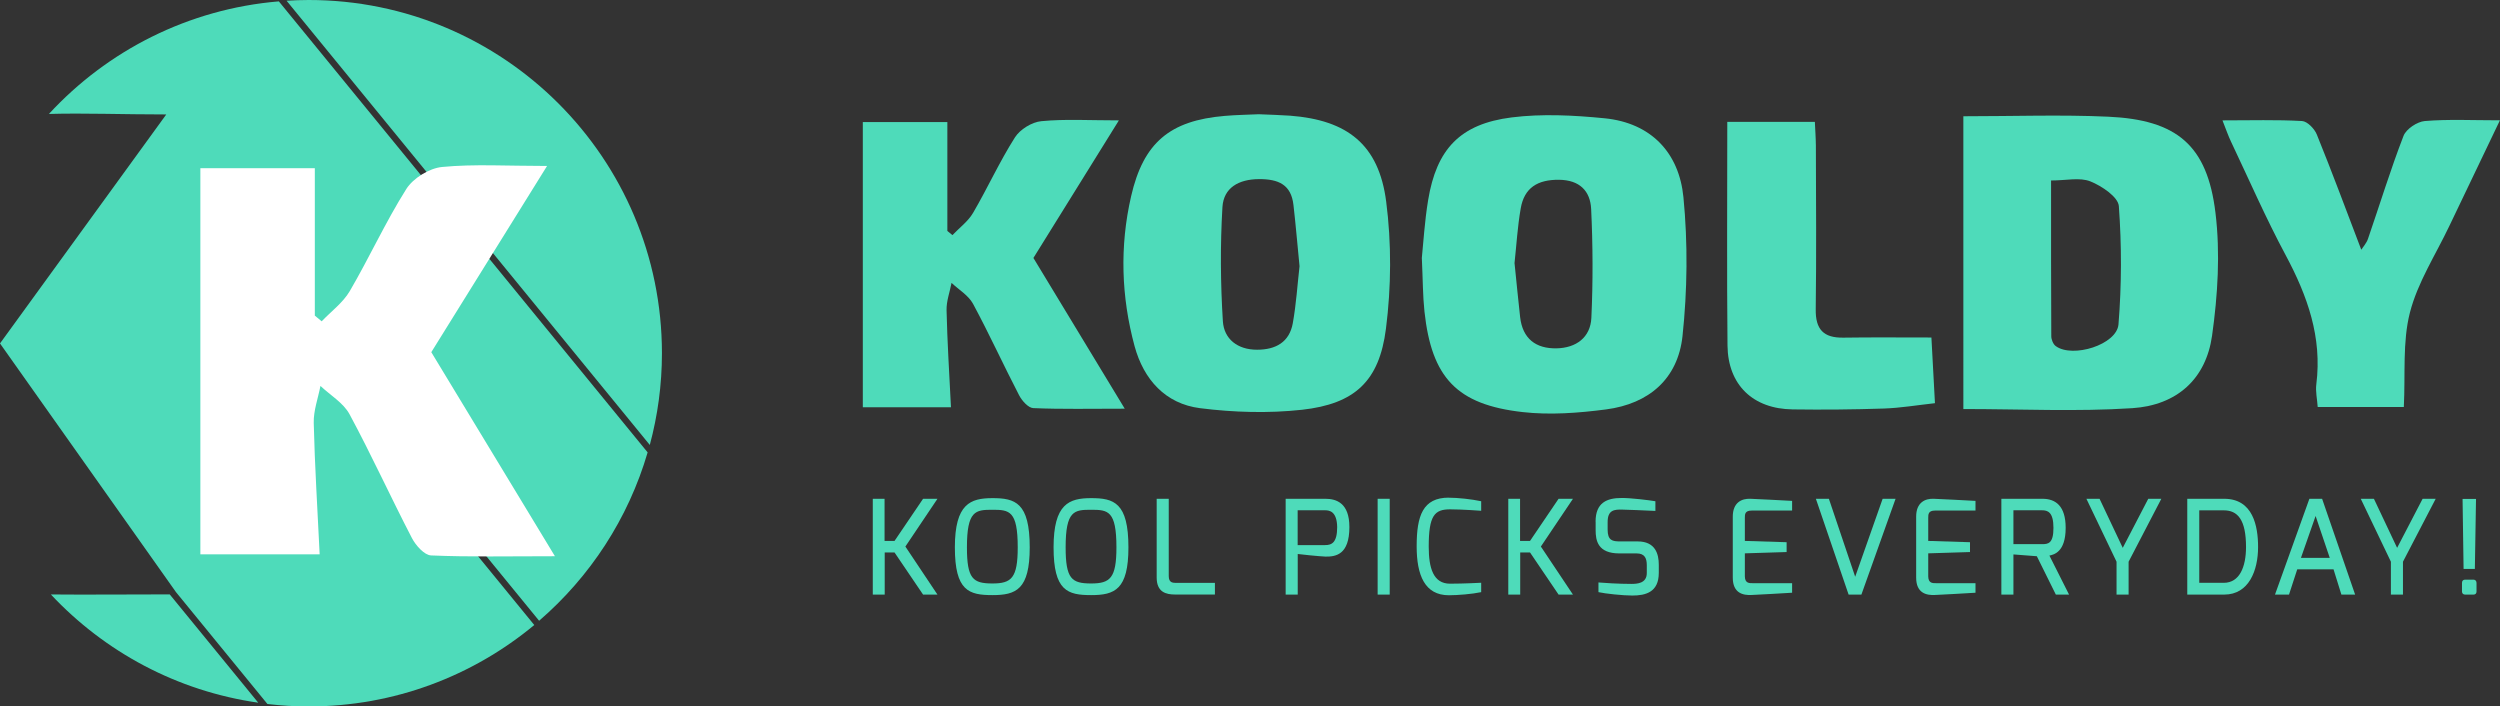 <svg xmlns="http://www.w3.org/2000/svg" id="a" viewBox="0 0 345.99 97.76"><rect x="0" y="0" width="345.99" height="97.76" fill="#333333" stroke="none"/><path d="M271.72,16.09c6.91,0,13.49-.24,20.05.06,9.49.43,13.71,3.94,14.84,13.29.68,5.58.32,11.42-.47,17.02-.84,5.97-4.84,9.62-11.04,10.03-7.7.5-15.45.12-23.38.12V16.09ZM283.86,24.98c0,7.38-.01,14.47.03,21.55,0,.47.26,1.11.62,1.37,2.33,1.7,8.45-.19,8.68-3.01.44-5.43.45-10.93.05-16.36-.09-1.27-2.37-2.8-3.95-3.43-1.47-.58-3.35-.12-5.44-.12Z" fill="#4edbba"></path><path d="M196.77,35.76c.22-2.11.39-5.12.88-8.08,1.16-7.03,4.41-10.53,11.55-11.43,4.22-.53,8.61-.3,12.87.12,6.45.64,10.31,4.78,10.91,10.92.62,6.36.55,12.88-.13,19.24-.64,5.89-4.63,9.35-10.56,10.13-3.82.5-7.77.8-11.57.37-9.13-1.03-12.59-4.78-13.58-13.92-.23-2.14-.22-4.3-.36-7.34ZM209.61,36.46c.26,2.54.5,4.99.77,7.43.34,2.98,2.17,4.37,5.03,4.32,2.7-.05,4.7-1.49,4.83-4.22.23-5.01.21-10.05-.03-15.06-.12-2.48-1.57-4.02-4.45-4.05-2.95-.03-4.81,1.1-5.3,3.97-.44,2.53-.59,5.1-.86,7.61Z" fill="#4edbba"></path><path d="M174.21,15.81c1.54.07,2.94.1,4.34.2,7.93.61,12.27,4,13.29,11.87.75,5.78.71,11.82-.03,17.61-.92,7.29-4.34,10.41-11.61,11.22-4.65.51-9.47.37-14.12-.22-4.79-.61-7.8-3.96-9.06-8.59-1.85-6.85-2.07-13.8-.48-20.73,1.7-7.42,5.35-10.49,12.96-11.13,1.61-.14,3.23-.16,4.7-.23ZM179.85,36.84c-.29-2.92-.52-5.7-.84-8.47-.32-2.84-2.1-3.59-4.76-3.58-2.84.01-4.91,1.21-5.07,3.88-.31,5.25-.27,10.54.06,15.78.15,2.47,2.04,3.96,4.74,3.95,2.57,0,4.47-1.04,4.94-3.68.47-2.63.64-5.32.93-7.88Z" fill="#4edbba"></path><path d="M131.11,16.89v15.07c.23.19.47.39.7.58.97-1.02,2.17-1.9,2.86-3.08,2.01-3.44,3.66-7.09,5.79-10.44.7-1.11,2.35-2.13,3.66-2.25,3.29-.32,6.63-.11,10.73-.11-4.2,6.76-8.09,13.01-11.83,19.04,3.95,6.52,8.08,13.34,12.64,20.86-4.81,0-8.74.09-12.66-.08-.69-.03-1.57-1.02-1.96-1.78-2.18-4.2-4.14-8.51-6.38-12.66-.63-1.16-1.96-1.94-2.97-2.89-.24,1.26-.72,2.53-.69,3.78.1,4.4.38,8.79.61,13.43h-12.2V16.89h11.7Z" fill="#4edbba"></path><path d="M307.6,16.66c3.94,0,7.47-.11,10.99.09.73.04,1.73,1.07,2.05,1.87,2.12,5.23,4.08,10.51,6.15,15.94.26-.41.73-.91.93-1.51,1.64-4.75,3.11-9.57,4.92-14.25.37-.95,1.89-1.96,2.95-2.05,3.28-.27,6.6-.1,10.39-.1-2.48,5.17-4.75,9.89-7,14.62-1.89,3.98-4.39,7.81-5.46,12-1.04,4.07-.61,8.51-.84,13.06h-11.92c-.07-1.08-.32-2.14-.19-3.16.82-6.5-1.23-12.22-4.24-17.85-2.74-5.11-5.07-10.45-7.56-15.7-.4-.84-.7-1.72-1.19-2.96Z" fill="#4edbba"></path><path d="M267.3,46.71c.17,3.16.32,5.92.49,9.09-2.45.27-4.75.66-7.06.74-4.21.14-8.42.18-12.63.12-5.5-.07-8.96-3.39-9.02-8.84-.1-10.24-.03-20.47-.03-30.95h12.12c.04,1.01.13,2.14.14,3.28.02,7.55.08,15.11-.02,22.66-.04,2.77,1.07,3.96,3.81,3.92,3.97-.06,7.95-.02,12.2-.02Z" fill="#4edbba"></path><path d="M120.79,69.03h1.63v5.83h1.38l3.95-5.83h1.99l-4.44,6.61,4.44,6.65h-1.99l-3.95-5.83h-1.36v5.83h-1.65v-13.26Z" fill="#4edbba"></path><path d="M137.35,68.94c3.13,0,5.16.6,5.16,6.81,0,5.85-1.9,6.61-5.16,6.61s-5.2-.58-5.2-6.61,2.16-6.81,5.2-6.81ZM137.35,80.75c2.63,0,3.5-.74,3.5-5,0-5.07-1.16-5.2-3.5-5.2s-3.53.11-3.53,5.2c0,4.36.83,5,3.53,5Z" fill="#4edbba"></path><path d="M151.01,68.94c3.13,0,5.16.6,5.16,6.81,0,5.85-1.9,6.61-5.16,6.61s-5.2-.58-5.2-6.61,2.16-6.81,5.2-6.81ZM151.01,80.75c2.63,0,3.5-.74,3.5-5,0-5.07-1.16-5.2-3.5-5.2s-3.53.11-3.53,5.2c0,4.36.83,5,3.53,5Z" fill="#4edbba"></path><path d="M160.08,69.03h1.67v10.7c0,.96.6.94,1.12.94h5.27v1.61h-5.52c-1.25,0-2.54-.33-2.54-2.35v-10.9Z" fill="#4edbba"></path><path d="M177.93,69.03h5.51c1.5,0,3.31.58,3.31,3.91,0,3.86-1.92,4.11-3.31,4.09-.72-.02-3.75-.33-3.84-.36v5.62h-1.67v-13.26ZM183.38,75.44c.91,0,1.68-.31,1.68-2.5-.04-2.16-1.05-2.32-1.68-2.32h-3.79v4.82h3.79Z" fill="#4edbba"></path><path d="M190.66,69.03h1.67v13.26h-1.67v-13.26Z" fill="#4edbba"></path><path d="M200.52,68.88c1.2,0,3.15.2,4.47.49v1.32s-2.63-.2-4.31-.2c-2.16,0-2.95.87-2.95,5.16,0,2.97.63,5.13,2.95,5.13,1.9,0,4.31-.13,4.31-.13v1.3c-1.25.27-3.28.43-4.47.43-3.35,0-4.46-2.79-4.46-6.77,0-4.24.85-6.74,4.46-6.74Z" fill="#4edbba"></path><path d="M208.74,69.03h1.63v5.83h1.38l3.95-5.83h1.99l-4.44,6.61,4.44,6.65h-1.99l-3.95-5.83h-1.36v5.83h-1.65v-13.26Z" fill="#4edbba"></path><path d="M220.82,72.2c0-2.63,1.56-3.28,3.59-3.28,1.21-.02,3.89.31,4.69.45v1.34c-1.16-.07-4.33-.18-4.51-.18-1.21-.05-2.1.07-2.1,1.72v1.05c0,1.49.65,1.63,1.72,1.63h2.44c2.46,0,2.92,1.76,2.92,3.22v1.14c0,2.7-1.87,3.13-3.66,3.13-1.27,0-3.71-.25-4.69-.47v-1.34c.72.07,2.86.2,4.55.2.76,0,2.14-.05,2.14-1.5v-1.09c0-.96-.29-1.63-1.41-1.63h-2.39c-2.99,0-3.28-1.79-3.28-3.22v-1.18Z" fill="#4edbba"></path><path d="M239.81,71.49c0-1.92,1.21-2.52,2.45-2.46,0,0,5.43.25,5.76.29v1.34h-5.6c-.94,0-.94.53-.94,1.01v3.19l5.78.18v1.36l-5.78.18v3.19c.02.96.6.94,1.12.94h5.42v1.32c-.29.04-5.58.31-5.58.31-1.2.07-2.63-.24-2.63-2.39v-8.46Z" fill="#4edbba"></path><path d="M253.11,69.03l3.64,10.79,3.8-10.79h1.79l-4.73,13.26h-1.77l-4.53-13.26h1.79Z" fill="#4edbba"></path><path d="M265.19,71.49c0-1.92,1.21-2.52,2.45-2.46,0,0,5.43.25,5.76.29v1.34h-5.6c-.94,0-.94.53-.94,1.01v3.19l5.78.18v1.36l-5.78.18v3.19c.02.96.6.94,1.12.94h5.42v1.32c-.29.04-5.58.31-5.58.31-1.2.07-2.63-.24-2.63-2.39v-8.46Z" fill="#4edbba"></path><path d="M276.98,69.03h5.69c1.81,0,3.21.98,3.21,4.02,0,3.41-1.68,3.71-2.25,3.84l2.72,5.4h-1.83l-2.63-5.31-3.24-.25v5.56h-1.67v-13.26ZM282.6,75.31c.85,0,1.59-.07,1.59-2.26s-.8-2.43-1.59-2.43h-3.95v4.69h3.95Z" fill="#4edbba"></path><path d="M290.57,69.03l3.21,6.79,3.53-6.79h1.81l-4.53,8.71v4.55h-1.67v-4.55l-4.17-8.71h1.81Z" fill="#4edbba"></path><path d="M302.71,69.03h5.11c4,0,4.69,3.8,4.69,6.68,0,3.24-1.27,6.58-4.69,6.58h-5.11v-13.26ZM307.76,80.66c2.19,0,3.08-2.21,3.08-4.96,0-3.79-1.16-5.07-3.08-5.07h-3.39v10.03h3.39Z" fill="#4edbba"></path><path d="M319.61,69.03h1.76l4.57,13.26h-1.9l-1.09-3.5h-5.02l-1.14,3.5h-1.94l4.76-13.26ZM322.43,77.21l-1.96-5.8-2.03,5.8h3.99Z" fill="#4edbba"></path><path d="M328.54,69.03l3.21,6.79,3.53-6.79h1.81l-4.53,8.71v4.55h-1.67v-4.55l-4.17-8.71h1.81Z" fill="#4edbba"></path><path d="M340.73,80.67c0-.27.14-.45.43-.45h1.16c.27,0,.42.2.42.45v1.2c0,.27-.16.42-.42.42h-1.16c-.25,0-.43-.16-.43-.42v-1.2ZM342.67,69.05l-.16,9.69h-1.56l-.14-9.69h1.87Z" fill="#4edbba"></path><path d="M89.93,61.58c1.09-4.05,1.68-8.31,1.68-12.7C91.6,21.89,69.72,0,42.72,0c-1.03,0-2.05.04-3.06.1l50.27,61.48Z" fill="#4edbba"></path><path d="M24.35,81.94l12.66,15.49c1.87.22,3.77.34,5.71.34,11.87,0,22.75-4.24,31.22-11.27L30.74,33.65l.68-.56,43.19,52.82c7.05-6.08,12.34-14.13,15.02-23.3L38.59.19C26.04,1.24,14.83,7.03,6.77,15.77c4.96-.14,10.18.07,16.24.07C14.84,27.09,7.29,37.49,0,47.53c7.62,10.76,15.59,22.02,24.35,34.41Z" fill="#4edbba"></path><path d="M23.48,82.26c-6.02,0-11.35.06-16.44.01,7.42,7.92,17.44,13.37,28.7,14.98l-12.26-15Z" fill="#4edbba"></path><path d="M43.57,23.28c0,6.9,0,13.65,0,20.4.32.26.63.53.95.79,1.31-1.38,2.94-2.57,3.88-4.17,2.72-4.65,4.96-9.59,7.83-14.14.95-1.5,3.18-2.88,4.95-3.05,4.45-.43,8.98-.14,14.53-.14-5.69,9.15-10.95,17.61-16.02,25.77,5.35,8.83,10.95,18.06,17.11,28.24-6.51,0-11.83.12-17.14-.11-.93-.04-2.12-1.38-2.65-2.4-2.95-5.68-5.6-11.52-8.64-17.15-.85-1.57-2.66-2.62-4.02-3.91-.33,1.71-.97,3.42-.93,5.12.14,5.95.52,11.9.82,18.19h-16.51V23.28h15.84Z" fill="#fff"></path></svg>